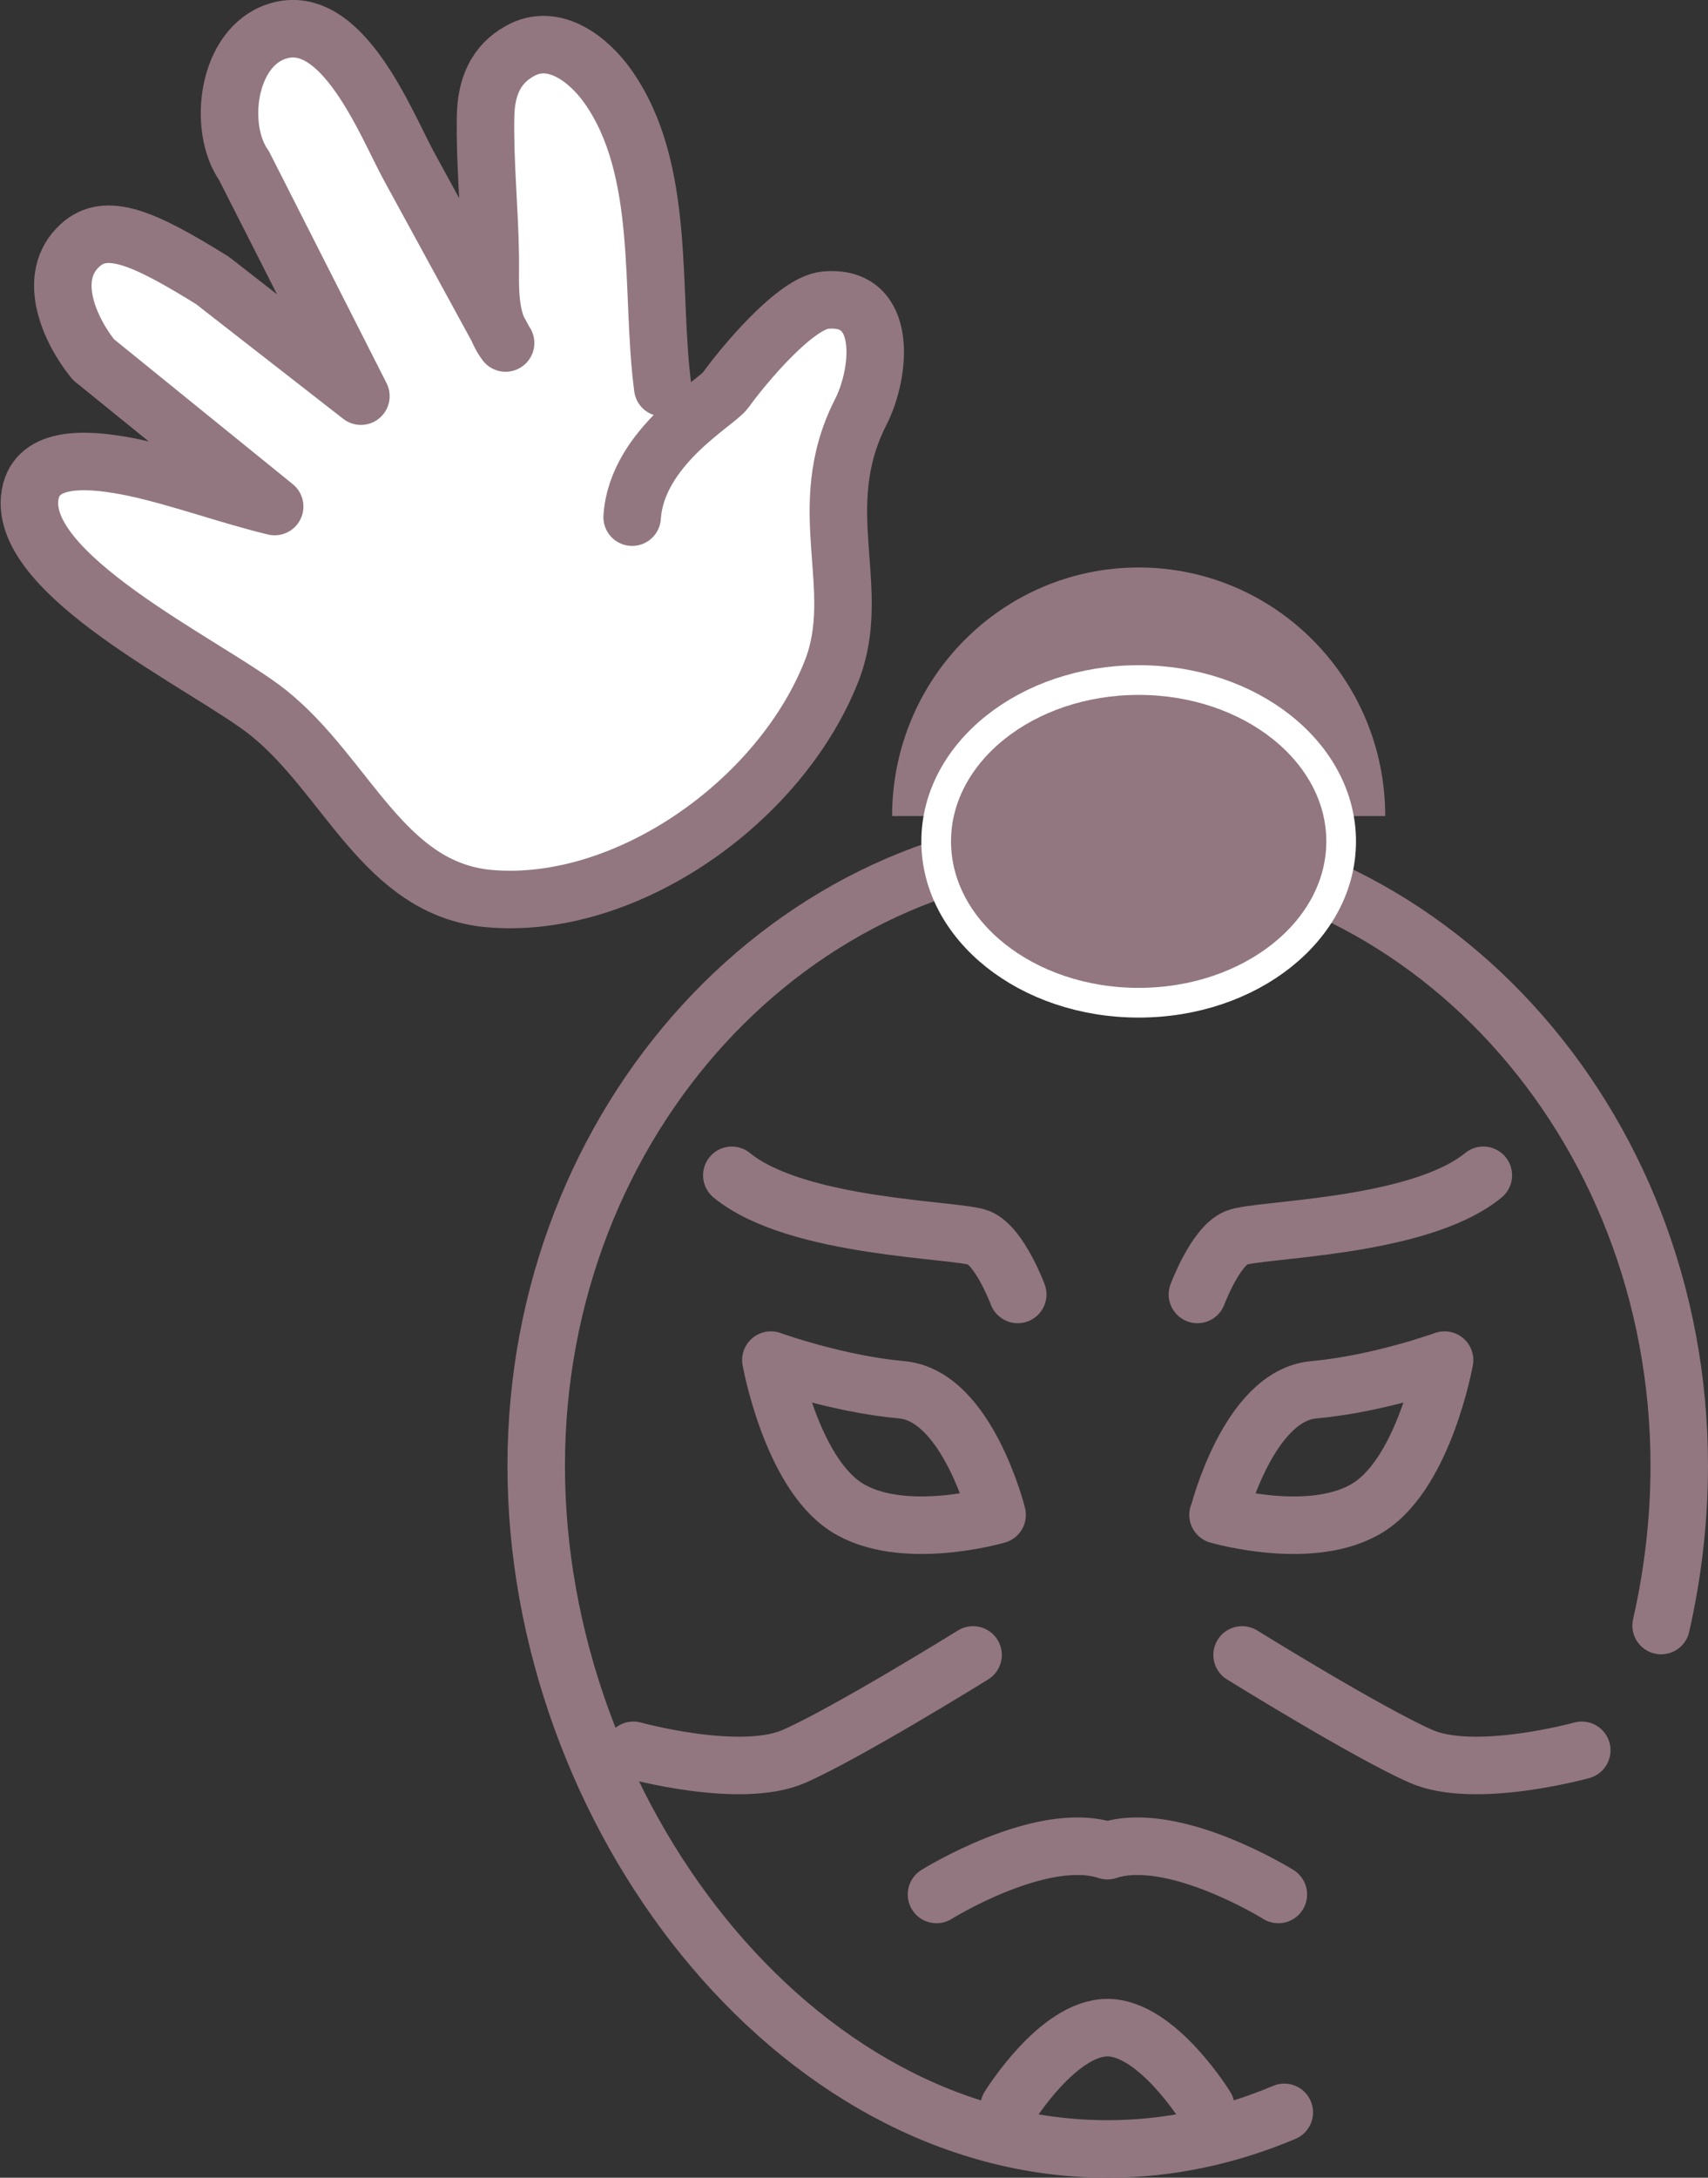 <?xml version="1.0" encoding="UTF-8"?>
<svg id="_レイヤー_2" data-name="レイヤー_2" xmlns="http://www.w3.org/2000/svg" width="54.66" height="69.65" viewBox="0 0 54.66 69.65">
  <rect x="0" y="0" width="54.66" height="69.65" fill="#333333" stroke="none"/>
  <defs>
    <style>
      .cls-1 {
        fill: #fff;
      }

      .cls-1, .cls-2, .cls-3 {
        stroke-linejoin: round;
      }

      .cls-1, .cls-3 {
        stroke: #927780;
        stroke-linecap: round;
        stroke-width: 1.84px;
      }

      .cls-4, .cls-2 {
        fill: #927780;
      }

      .cls-2 {
        stroke: #fff;
        stroke-width: .95px;
      }

      .cls-3 {
        fill: none;
      }
    </style>
  </defs>
  <g id="PAF">
    <g>
      <g>
        <path class="cls-3" d="M40.91,60.59s-3.37-2.1-5.47-1.4c-2.1-.7-5.47,1.4-5.47,1.4"/>
        <path class="cls-3" d="M38.59,67.39s-1.56-2.54-3.15-2.54-3.15,2.54-3.15,2.54"/>
        <g>
          <path class="cls-3" d="M38.99,48.45s.95-3.81,3.05-4c2.1-.19,4.19-.95,4.19-.95,0,0-.64,3.56-2.42,4.7-1.78,1.14-4.83.25-4.83.25Z"/>
          <path class="cls-3" d="M38.32,41.4s.57-1.53,1.24-1.81c.67-.29,5.82-.29,7.91-2"/>
          <path class="cls-3" d="M39.75,52.93s4,2.48,5.72,3.24c1.72.76,5.15-.19,5.15-.19"/>
          <path class="cls-3" d="M31.91,48.45s-.95-3.81-3.05-4c-2.1-.19-4.19-.95-4.19-.95,0,0,.64,3.56,2.41,4.7,1.78,1.14,4.83.25,4.83.25Z"/>
          <path class="cls-3" d="M32.57,41.4s-.57-1.53-1.24-1.81-5.82-.29-7.91-2"/>
          <path class="cls-3" d="M31.14,52.93s-4,2.48-5.72,3.24c-1.72.76-5.15-.19-5.15-.19"/>
        </g>
        <path class="cls-3" d="M53.16,51.99c.38-1.67.58-3.39.58-5.11,0-11.03-8.19-19.97-18.29-19.97s-18.29,8.94-18.29,19.97,8.19,21.85,18.29,21.85c1.97,0,3.87-.42,5.65-1.17"/>
      </g>
      <path class="cls-1" d="M20.23,16.54c.15-2.25,2.71-3.66,2.99-4.06.53-.74,2.22-2.79,3.19-2.88,2.04-.19,1.77,2.33,1.14,3.57-1.59,3.11.11,5.64-.94,8.3-1.66,4.2-6.6,7.65-10.95,7.27-3.39-.3-4.54-3.92-7.08-5.95-1.91-1.52-8.26-4.47-7.59-7.09.31-1.18,1.98-1.02,3.32-.74,1.44.31,3.02.89,4.48,1.24l-5.8-4.7c-.74-.91-1.55-2.64-.42-3.66.83-.75,2.01-.25,4.23,1.13l4.75,3.7s-3.74-7.37-3.74-7.37c-.86-1.22-.54-3.79,1.06-4.3,2.08-.67,3.48,2.96,4.22,4.32.99,1.81,1.97,3.61,2.96,5.42.04.07.08.16.13.23-.58-.79-.48-1.83-.49-2.76-.02-1.5-.18-3.01-.15-4.51.02-.88.3-1.63,1.1-2.07,1.08-.61,2.2.27,2.81,1.13,1.89,2.67,1.35,6.57,1.76,9.64"/>
      <path class="cls-4" d="M28.55,26.1c0-4.39,3.53-7.95,7.89-7.95s7.89,3.56,7.89,7.95"/>
      <ellipse class="cls-2" cx="36.44" cy="26.91" rx="6.48" ry="5.16"/>
    </g>
  </g>
</svg>